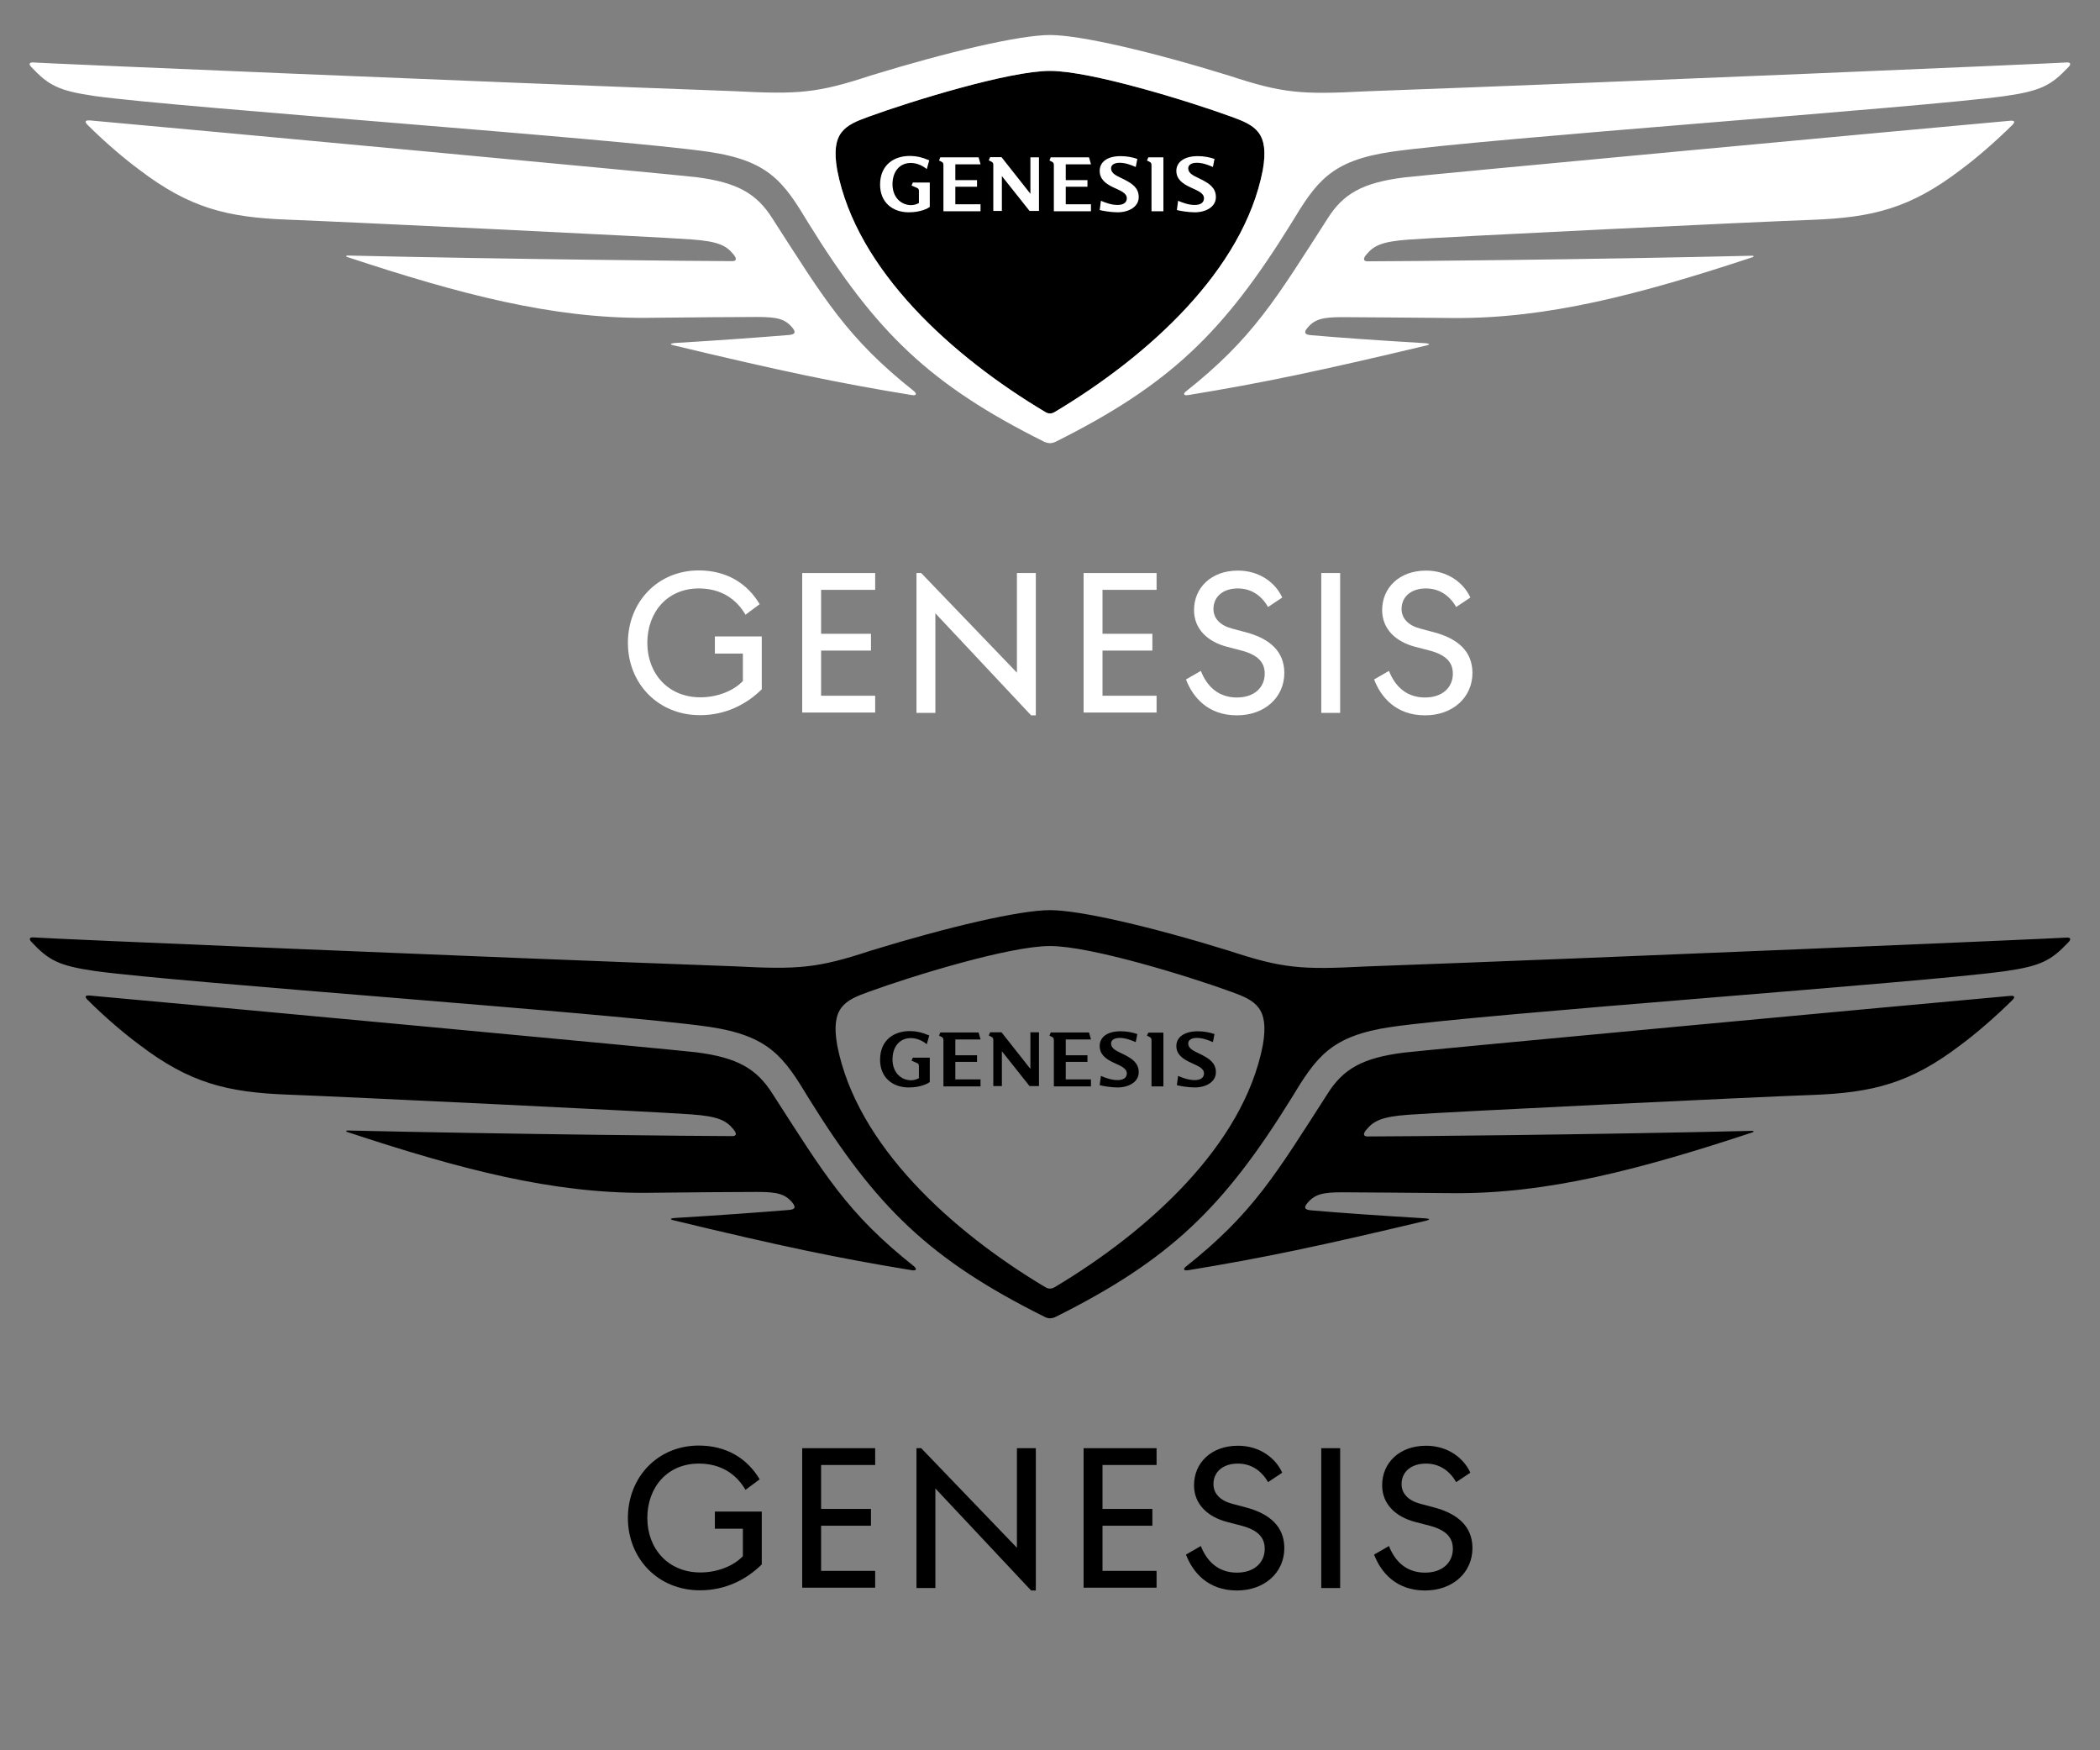 <?xml version="1.0" encoding="utf-8"?>
<!-- Generator: Adobe Illustrator 24.1.0, SVG Export Plug-In . SVG Version: 6.00 Build 0)  -->
<svg version="1.1" id="Layer_1" xmlns="http://www.w3.org/2000/svg" xmlns:xlink="http://www.w3.org/1999/xlink" x="0px" y="0px"
	 viewBox="0 0 120 100" style="enable-background:new 0 0 120 100;" xml:space="preserve">
<rect x="0" y="0" width="120" height="100" fill="#808080" stroke="none"/>
<style type="text/css">
	.st0{fill:#FFFFFF;}
</style>
<g>
	<path d="M60,23.62c-0.05,0-0.14,0-0.27-0.08c-5.33-3.18-10.78-8.1-11.89-13.82c-0.38-2.16,0.43-2.56,1.79-3.05
		C52.07,5.78,57.67,4.05,60,4.05s7.93,1.73,10.37,2.62c1.35,0.49,2.17,0.89,1.79,3.05c-1.11,5.72-6.55,10.63-11.89,13.82
		C60.14,23.62,60.05,23.62,60,23.62z"/>
	<g>
		<g>
			<path class="st0" d="M67.91,22.57c4.28-0.7,7.5-1.38,13.59-2.83c0.22-0.05,0.22-0.11-0.03-0.13c-2.68-0.16-4.96-0.32-6.55-0.46
				c-0.38-0.03-0.41-0.16-0.24-0.38c0.43-0.54,0.89-0.65,2.03-0.65c1.06,0,3.71,0.03,6.39,0.05c5.31,0.03,10.53-1.32,17.06-3.48
				c0.08-0.03,0.05-0.08-0.03-0.08c-9.13,0.22-20.2,0.32-21.99,0.32c-0.27,0-0.24-0.19-0.05-0.4c0.41-0.49,0.87-0.73,2.38-0.84
				c2.11-0.16,20.12-1.03,23.07-1.13c3.49-0.13,5.63-0.67,8.5-2.86c0.84-0.62,1.95-1.57,2.95-2.56c0.16-0.16,0.16-0.27-0.14-0.24
				c-5.47,0.49-33.33,3.08-34.63,3.24c-2.38,0.3-3.47,0.94-4.36,2.35c-2.95,4.59-4.25,6.83-8.1,9.88
				C67.61,22.49,67.61,22.62,67.91,22.57z M60,23.62c-0.05,0-0.14,0-0.27-0.08c-5.33-3.18-10.78-8.1-11.89-13.82
				c-0.38-2.16,0.43-2.56,1.79-3.05C52.07,5.78,57.67,4.05,60,4.05s7.93,1.73,10.37,2.62c1.35,0.49,2.17,0.89,1.79,3.05
				c-1.11,5.72-6.55,10.63-11.89,13.82C60.14,23.62,60.05,23.62,60,23.62z M52.09,22.57c0.3,0.05,0.3-0.08,0.14-0.22
				c-3.85-3.05-5.14-5.29-8.1-9.88c-0.89-1.4-1.98-2.05-4.36-2.35c-1.3-0.16-29.16-2.75-34.63-3.24C4.84,6.86,4.84,6.97,5,7.13
				c1,1,2.11,1.94,2.95,2.56c2.87,2.19,5.01,2.73,8.5,2.86c2.95,0.11,20.96,0.97,23.07,1.13c1.52,0.11,1.98,0.35,2.38,0.84
				c0.19,0.22,0.22,0.4-0.05,0.4c-1.79,0-12.86-0.11-21.99-0.32c-0.08,0-0.11,0.05-0.03,0.08c6.53,2.16,11.75,3.51,17.06,3.48
				c2.68-0.03,5.33-0.05,6.39-0.05c1.14,0,1.6,0.11,2.03,0.65c0.16,0.22,0.14,0.35-0.24,0.38c-1.6,0.13-3.87,0.3-6.55,0.46
				c-0.24,0.03-0.24,0.08-0.03,0.13C44.59,21.19,47.81,21.87,52.09,22.57z M60,25.32c0.08,0,0.22-0.03,0.32-0.08
				c6.55-3.27,9.61-6.26,13.46-12.47c1.44-2.38,2.25-3.59,5.74-4.1c5.47-0.78,30.17-2.51,35.04-3.18c2.09-0.3,2.65-0.62,3.63-1.65
				c0.16-0.16,0.16-0.3-0.14-0.27c-0.62,0.05-25.26,1.11-40.05,1.65c-3.63,0.19-4.71,0.11-7.74-0.89C65.77,2.94,61.71,2,60,2
				s-5.77,0.94-10.26,2.32c-3.03,1-4.12,1.08-7.74,0.89C27.21,4.67,2.57,3.62,1.94,3.57c-0.3-0.03-0.3,0.11-0.14,0.27
				c0.97,1.03,1.54,1.35,3.63,1.65c4.87,0.67,29.57,2.4,35.04,3.18c3.49,0.51,4.31,1.73,5.74,4.1c3.85,6.21,6.9,9.2,13.46,12.47
				C59.78,25.29,59.92,25.32,60,25.32z"/>
			<path class="st0" d="M68.68,10.27c-0.38-0.2-0.78-0.31-0.78-0.66c0-0.17,0.16-0.31,0.49-0.31c0.33,0,0.64,0.12,0.92,0.24
				l0.09-0.46c-0.26-0.09-0.59-0.16-0.95-0.16c-0.79,0-1.23,0.35-1.23,0.84c0,0.47,0.34,0.73,0.82,0.95
				c0.41,0.19,0.76,0.32,0.76,0.62c0,0.23-0.18,0.38-0.53,0.38c-0.33,0-0.68-0.12-0.95-0.24L67.25,12c0.13,0.04,0.64,0.13,1.02,0.13
				c0.64,0,1.21-0.31,1.21-0.87C69.48,10.72,69.08,10.48,68.68,10.27z M56.03,9.38l-0.11-0.39h-2.19l-0.07,0.18l0.14,0.07
				c0.09,0.04,0.11,0.1,0.11,0.21v2.62h2.12v-0.4h-1.44v-1h1.24v-0.38h-1.24v-0.9H56.03z M64.27,10.27
				c-0.38-0.2-0.78-0.31-0.78-0.66c0-0.17,0.16-0.31,0.49-0.31c0.33,0,0.64,0.12,0.92,0.24l0.09-0.46
				c-0.26-0.09-0.59-0.16-0.95-0.16c-0.79,0-1.2,0.35-1.2,0.84c0,0.47,0.32,0.73,0.79,0.95c0.41,0.19,0.76,0.32,0.76,0.62
				c0,0.23-0.18,0.38-0.53,0.38c-0.33,0-0.68-0.12-0.95-0.24L62.84,12c0.13,0.04,0.64,0.13,1.02,0.13c0.64,0,1.21-0.31,1.21-0.87
				C65.07,10.72,64.67,10.48,64.27,10.27z M65.54,9.17l0.14,0.07c0.1,0.05,0.12,0.1,0.12,0.21v2.62h0.68V8.99h-0.86L65.54,9.17z
				 M62.34,9.38l-0.11-0.39h-2.19l-0.07,0.18l0.14,0.07c0.09,0.04,0.11,0.1,0.11,0.21v2.62h2.12v-0.4H60.9v-1h1.24v-0.38H60.9v-0.9
				H62.34z M58.88,11.07l-1.65-2.09h-0.1h-0.55l-0.08,0.18l0.14,0.07c0.1,0.05,0.12,0.1,0.12,0.2v2.62h0.49v-1.99l1.58,1.99h0.54
				V8.99h-0.49V11.07z M52.09,10.6l0.3,0.13c0.09,0.04,0.12,0.08,0.12,0.18v0.69c-0.13,0.07-0.3,0.13-0.49,0.12
				C51.43,11.69,51,11.22,51,10.53c0-0.71,0.39-1.22,1.05-1.22c0.16,0,0.53,0.04,0.91,0.35l0.14-0.5c-0.45-0.19-0.72-0.24-1.06-0.25
				c-0.95-0.02-1.75,0.51-1.75,1.64c0,1.01,0.71,1.58,1.64,1.58c0.69,0,1.1-0.23,1.2-0.31v-1.39h-0.97L52.09,10.6z"/>
		</g>
		<g>
			<path class="st0" d="M35.88,36.73c0-2.33,1.7-4.14,4.05-4.14c1.6,0,2.78,0.75,3.48,1.93l-0.81,0.6c-0.54-0.92-1.42-1.5-2.67-1.5
				c-1.79,0-2.94,1.35-2.94,3.11c0,1.76,1.2,3.11,3.03,3.11c1.02,0,1.93-0.4,2.43-0.93v-1.57h-1.6v-0.98h2.68v3.02
				c-0.88,0.87-2.08,1.48-3.52,1.48C37.62,40.87,35.88,39.06,35.88,36.73z"/>
			<path class="st0" d="M45.84,32.74h4.17v0.96h-3.09v2.51h2.85v0.96h-2.85v2.58h3.09v0.96h-4.17V32.74z"/>
			<path class="st0" d="M53.45,35.04v5.69h-1.08v-7.99h0.27l5.47,5.69v-5.69h1.08v8.13h-0.27L53.45,35.04z"/>
			<path class="st0" d="M61.92,32.74h4.17v0.96H63v2.51h2.85v0.96H63v2.58h3.09v0.96h-4.17V32.74z"/>
			<path class="st0" d="M67.77,38.82l0.85-0.49c0.34,0.87,0.99,1.52,2.06,1.52c1,0,1.59-0.58,1.59-1.36c0-0.65-0.39-1.07-1.32-1.32
				l-0.81-0.21c-1.13-0.29-1.91-1.02-1.91-2.1c0-1.28,0.98-2.26,2.51-2.26c1.26,0,2.16,0.72,2.53,1.54l-0.81,0.54
				c-0.38-0.66-0.96-1.06-1.73-1.06c-0.85,0-1.39,0.48-1.39,1.17c0,0.55,0.39,0.94,1.05,1.12l0.79,0.21
				c1.37,0.36,2.21,1.09,2.21,2.33c0,1.39-1.12,2.42-2.71,2.42C69.03,40.87,68.16,39.84,67.77,38.82z"/>
			<path class="st0" d="M75.5,32.74h1.08v7.99H75.5V32.74z"/>
			<path class="st0" d="M78.52,38.82l0.85-0.49c0.34,0.87,0.99,1.52,2.06,1.52c1,0,1.59-0.58,1.59-1.36c0-0.65-0.39-1.07-1.32-1.32
				l-0.81-0.21c-1.13-0.29-1.91-1.02-1.91-2.1c0-1.28,0.98-2.26,2.51-2.26c1.26,0,2.16,0.72,2.53,1.54l-0.81,0.54
				c-0.38-0.66-0.96-1.06-1.73-1.06c-0.85,0-1.39,0.48-1.39,1.17c0,0.55,0.39,0.94,1.05,1.12l0.79,0.21
				c1.37,0.36,2.21,1.09,2.21,2.33c0,1.39-1.12,2.42-2.71,2.42C79.78,40.87,78.91,39.84,78.52,38.82z"/>
		</g>
	</g>
</g>
<g>
	<g>
		<path d="M67.91,72.57c4.28-0.7,7.5-1.38,13.59-2.83c0.22-0.05,0.22-0.11-0.03-0.13c-2.68-0.16-4.96-0.32-6.55-0.46
			c-0.38-0.03-0.41-0.16-0.24-0.38c0.43-0.54,0.89-0.65,2.03-0.65c1.06,0,3.71,0.03,6.39,0.05c5.31,0.03,10.53-1.32,17.06-3.48
			c0.08-0.03,0.05-0.08-0.03-0.08c-9.13,0.22-20.2,0.32-21.99,0.32c-0.27,0-0.24-0.19-0.05-0.4c0.41-0.49,0.87-0.73,2.38-0.84
			c2.11-0.16,20.12-1.03,23.07-1.13c3.49-0.13,5.63-0.67,8.5-2.86c0.84-0.62,1.95-1.57,2.95-2.56c0.16-0.16,0.16-0.27-0.14-0.24
			c-5.47,0.49-33.33,3.08-34.63,3.24c-2.38,0.3-3.47,0.94-4.36,2.35c-2.95,4.59-4.25,6.83-8.1,9.88
			C67.61,72.49,67.61,72.62,67.91,72.57z M60,73.62c-0.05,0-0.14,0-0.27-0.08c-5.33-3.18-10.78-8.1-11.89-13.82
			c-0.38-2.16,0.43-2.56,1.79-3.05c2.44-0.89,8.04-2.62,10.37-2.62s7.93,1.73,10.37,2.62c1.35,0.49,2.17,0.89,1.79,3.05
			c-1.11,5.72-6.55,10.63-11.89,13.82C60.14,73.62,60.05,73.62,60,73.62z M52.09,72.57c0.3,0.05,0.3-0.08,0.14-0.22
			c-3.85-3.05-5.14-5.29-8.1-9.88c-0.89-1.4-1.98-2.05-4.36-2.35c-1.3-0.16-29.16-2.75-34.63-3.24c-0.3-0.03-0.3,0.08-0.14,0.24
			c1,1,2.11,1.94,2.95,2.56c2.87,2.19,5.01,2.73,8.5,2.86c2.95,0.11,20.96,0.97,23.07,1.13c1.52,0.11,1.98,0.35,2.38,0.84
			c0.19,0.22,0.22,0.4-0.05,0.4c-1.79,0-12.86-0.11-21.99-0.32c-0.08,0-0.11,0.05-0.03,0.08c6.53,2.16,11.75,3.51,17.06,3.48
			c2.68-0.03,5.33-0.05,6.39-0.05c1.14,0,1.6,0.11,2.03,0.65c0.16,0.22,0.14,0.35-0.24,0.38c-1.6,0.13-3.87,0.3-6.55,0.46
			c-0.24,0.03-0.24,0.08-0.03,0.13C44.59,71.19,47.81,71.87,52.09,72.57z M60,75.32c0.08,0,0.22-0.03,0.32-0.08
			c6.55-3.27,9.61-6.26,13.46-12.47c1.44-2.38,2.25-3.59,5.74-4.1c5.47-0.78,30.17-2.51,35.04-3.18c2.09-0.3,2.65-0.62,3.63-1.65
			c0.16-0.16,0.16-0.3-0.14-0.27c-0.62,0.05-25.26,1.11-40.05,1.65c-3.63,0.19-4.71,0.11-7.74-0.89C65.77,52.94,61.71,52,60,52
			s-5.77,0.94-10.26,2.32c-3.03,1-4.12,1.08-7.74,0.89c-14.78-0.54-39.43-1.59-40.05-1.65c-0.3-0.03-0.3,0.11-0.14,0.27
			c0.97,1.03,1.54,1.35,3.63,1.65c4.87,0.67,29.57,2.4,35.04,3.18c3.49,0.51,4.31,1.73,5.74,4.1c3.85,6.21,6.9,9.2,13.46,12.47
			C59.78,75.29,59.92,75.32,60,75.32z"/>
		<path d="M68.68,60.27c-0.38-0.2-0.78-0.31-0.78-0.66c0-0.17,0.16-0.31,0.49-0.31c0.33,0,0.64,0.12,0.92,0.24l0.09-0.46
			c-0.26-0.09-0.59-0.16-0.95-0.16c-0.79,0-1.23,0.35-1.23,0.84c0,0.47,0.34,0.73,0.82,0.95c0.41,0.19,0.76,0.32,0.76,0.62
			c0,0.23-0.18,0.38-0.53,0.38c-0.33,0-0.68-0.12-0.95-0.24L67.25,62c0.13,0.04,0.64,0.13,1.02,0.13c0.64,0,1.21-0.31,1.21-0.87
			C69.48,60.72,69.08,60.48,68.68,60.27z M56.03,59.38l-0.11-0.39h-2.19l-0.07,0.18l0.14,0.07c0.09,0.04,0.11,0.1,0.11,0.21v2.62
			h2.12v-0.4h-1.44v-1h1.24v-0.38h-1.24v-0.9H56.03z M64.27,60.27c-0.38-0.2-0.78-0.31-0.78-0.66c0-0.17,0.16-0.31,0.49-0.31
			c0.33,0,0.64,0.12,0.92,0.24l0.09-0.46c-0.26-0.09-0.59-0.16-0.95-0.16c-0.79,0-1.2,0.35-1.2,0.84c0,0.47,0.32,0.73,0.79,0.95
			c0.41,0.19,0.76,0.32,0.76,0.62c0,0.23-0.18,0.38-0.53,0.38c-0.33,0-0.68-0.12-0.95-0.24L62.84,62c0.13,0.04,0.64,0.13,1.02,0.13
			c0.64,0,1.21-0.31,1.21-0.87C65.07,60.72,64.67,60.48,64.27,60.27z M65.54,59.17l0.14,0.07c0.1,0.05,0.12,0.1,0.12,0.21v2.62h0.68
			v-3.07h-0.86L65.54,59.17z M62.34,59.38l-0.11-0.39h-2.19l-0.07,0.18l0.14,0.07c0.09,0.04,0.11,0.1,0.11,0.21v2.62h2.12v-0.4H60.9
			v-1h1.24v-0.38H60.9v-0.9H62.34z M58.88,61.07l-1.65-2.09h-0.1h-0.55l-0.08,0.18l0.14,0.07c0.1,0.05,0.12,0.1,0.12,0.2v2.62h0.49
			v-1.99l1.58,1.99h0.54v-3.07h-0.49V61.07z M52.09,60.6l0.3,0.13c0.09,0.04,0.12,0.08,0.12,0.18v0.69
			c-0.13,0.07-0.3,0.13-0.49,0.12C51.43,61.69,51,61.22,51,60.53c0-0.71,0.39-1.22,1.05-1.22c0.16,0,0.53,0.04,0.91,0.35l0.14-0.5
			c-0.45-0.19-0.72-0.24-1.06-0.25c-0.95-0.02-1.75,0.51-1.75,1.64c0,1.01,0.71,1.58,1.64,1.58c0.69,0,1.1-0.23,1.2-0.31v-1.39
			h-0.97L52.09,60.6z"/>
	</g>
	<g>
		<path d="M35.88,86.73c0-2.33,1.7-4.14,4.05-4.14c1.6,0,2.78,0.75,3.48,1.93l-0.81,0.6c-0.54-0.92-1.42-1.5-2.67-1.5
			c-1.79,0-2.94,1.35-2.94,3.11c0,1.76,1.2,3.11,3.03,3.11c1.02,0,1.93-0.4,2.43-0.93v-1.57h-1.6v-0.98h2.68v3.02
			c-0.88,0.87-2.08,1.48-3.52,1.48C37.62,90.87,35.88,89.06,35.88,86.73z"/>
		<path d="M45.84,82.74h4.17v0.96h-3.09v2.51h2.85v0.96h-2.85v2.58h3.09v0.96h-4.17V82.74z"/>
		<path d="M53.45,85.04v5.69h-1.08v-7.99h0.27l5.47,5.69v-5.69h1.08v8.13h-0.27L53.45,85.04z"/>
		<path d="M61.92,82.74h4.17v0.96H63v2.51h2.85v0.96H63v2.58h3.09v0.96h-4.17V82.74z"/>
		<path d="M67.77,88.82l0.85-0.49c0.34,0.87,0.99,1.52,2.06,1.52c1,0,1.59-0.58,1.59-1.36c0-0.65-0.39-1.07-1.32-1.32l-0.81-0.21
			c-1.13-0.29-1.91-1.02-1.91-2.1c0-1.28,0.98-2.26,2.51-2.26c1.26,0,2.16,0.72,2.53,1.54l-0.81,0.54
			c-0.38-0.66-0.96-1.06-1.73-1.06c-0.85,0-1.39,0.48-1.39,1.17c0,0.55,0.39,0.94,1.05,1.12l0.79,0.21
			c1.37,0.36,2.21,1.09,2.21,2.33c0,1.39-1.12,2.42-2.71,2.42C69.03,90.87,68.16,89.84,67.77,88.82z"/>
		<path d="M75.5,82.74h1.08v7.99H75.5V82.74z"/>
		<path d="M78.52,88.82l0.85-0.49c0.34,0.87,0.99,1.52,2.06,1.52c1,0,1.59-0.58,1.59-1.36c0-0.65-0.39-1.07-1.32-1.32l-0.81-0.21
			c-1.13-0.29-1.91-1.02-1.91-2.1c0-1.28,0.98-2.26,2.51-2.26c1.26,0,2.16,0.72,2.53,1.54l-0.81,0.54
			c-0.38-0.66-0.96-1.06-1.73-1.06c-0.85,0-1.39,0.48-1.39,1.17c0,0.55,0.39,0.94,1.05,1.12l0.79,0.21
			c1.37,0.36,2.21,1.09,2.21,2.33c0,1.39-1.12,2.42-2.71,2.42C79.78,90.87,78.91,89.84,78.52,88.82z"/>
	</g>
</g>
</svg>
